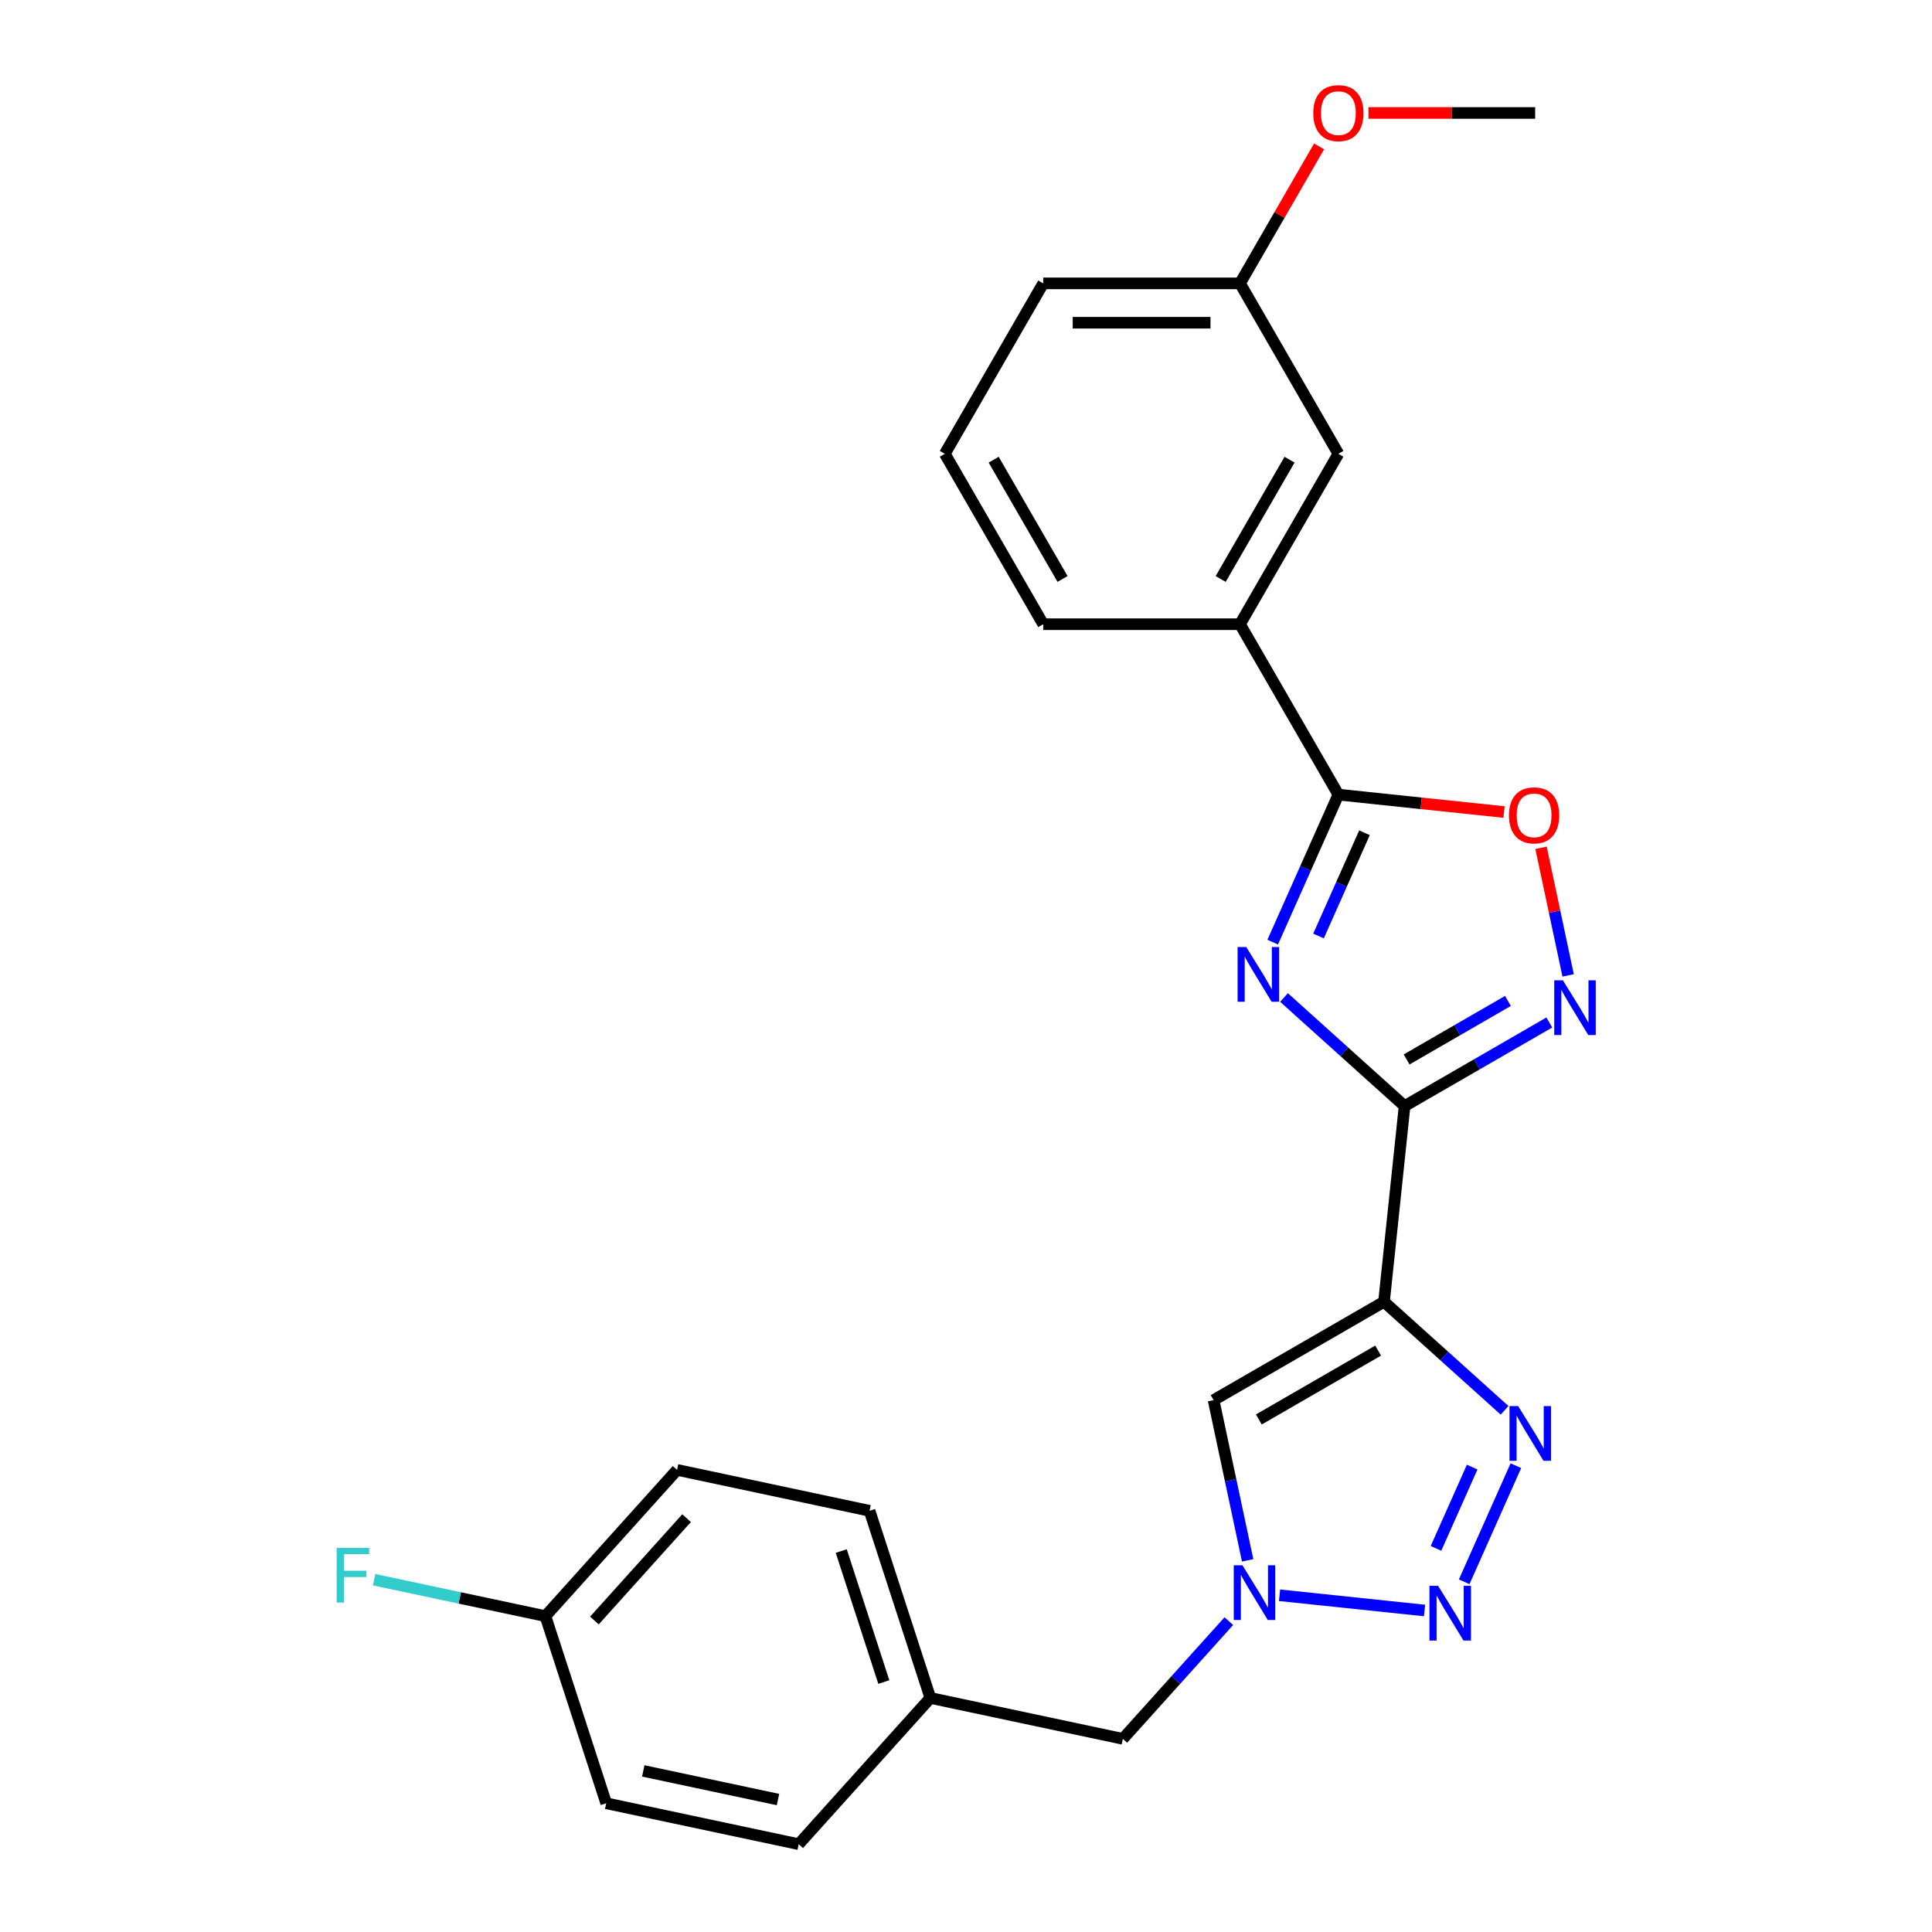 <?xml version='1.0' encoding='iso-8859-1'?>
<svg version='1.1' baseProfile='full'
              xmlns='http://www.w3.org/2000/svg'
                      xmlns:rdkit='http://www.rdkit.org/xml'
                      xmlns:xlink='http://www.w3.org/1999/xlink'
                  xml:space='preserve'
width='1000px' height='1000px' viewBox='0 0 1000 1000'>
<!-- END OF HEADER -->
<rect style='opacity:1.0;fill:#FFFFFF;stroke:none' width='1000' height='1000' x='0' y='0'> </rect>
<path class='bond-0' d='M 727.009,572.494 L 695.807,544.399' style='fill:none;fill-rule:evenodd;stroke:#000000;stroke-width:6px;stroke-linecap:butt;stroke-linejoin:miter;stroke-opacity:1' />
<path class='bond-0' d='M 695.807,544.399 L 664.605,516.305' style='fill:none;fill-rule:evenodd;stroke:#0000FF;stroke-width:6px;stroke-linecap:butt;stroke-linejoin:miter;stroke-opacity:1' />
<path class='bond-1' d='M 727.009,572.494 L 716.363,673.788' style='fill:none;fill-rule:evenodd;stroke:#000000;stroke-width:6px;stroke-linecap:butt;stroke-linejoin:miter;stroke-opacity:1' />
<path class='bond-5' d='M 727.009,572.494 L 764.469,550.867' style='fill:none;fill-rule:evenodd;stroke:#000000;stroke-width:6px;stroke-linecap:butt;stroke-linejoin:miter;stroke-opacity:1' />
<path class='bond-5' d='M 764.469,550.867 L 801.929,529.239' style='fill:none;fill-rule:evenodd;stroke:#0000FF;stroke-width:6px;stroke-linecap:butt;stroke-linejoin:miter;stroke-opacity:1' />
<path class='bond-5' d='M 728.062,548.365 L 754.284,533.225' style='fill:none;fill-rule:evenodd;stroke:#000000;stroke-width:6px;stroke-linecap:butt;stroke-linejoin:miter;stroke-opacity:1' />
<path class='bond-5' d='M 754.284,533.225 L 780.506,518.086' style='fill:none;fill-rule:evenodd;stroke:#0000FF;stroke-width:6px;stroke-linecap:butt;stroke-linejoin:miter;stroke-opacity:1' />
<path class='bond-4' d='M 658.757,487.636 L 675.751,449.466' style='fill:none;fill-rule:evenodd;stroke:#0000FF;stroke-width:6px;stroke-linecap:butt;stroke-linejoin:miter;stroke-opacity:1' />
<path class='bond-4' d='M 675.751,449.466 L 692.745,411.295' style='fill:none;fill-rule:evenodd;stroke:#000000;stroke-width:6px;stroke-linecap:butt;stroke-linejoin:miter;stroke-opacity:1' />
<path class='bond-4' d='M 682.464,484.47 L 694.36,457.751' style='fill:none;fill-rule:evenodd;stroke:#0000FF;stroke-width:6px;stroke-linecap:butt;stroke-linejoin:miter;stroke-opacity:1' />
<path class='bond-4' d='M 694.36,457.751 L 706.256,431.032' style='fill:none;fill-rule:evenodd;stroke:#000000;stroke-width:6px;stroke-linecap:butt;stroke-linejoin:miter;stroke-opacity:1' />
<path class='bond-2' d='M 716.363,673.788 L 747.565,701.883' style='fill:none;fill-rule:evenodd;stroke:#000000;stroke-width:6px;stroke-linecap:butt;stroke-linejoin:miter;stroke-opacity:1' />
<path class='bond-2' d='M 747.565,701.883 L 778.767,729.977' style='fill:none;fill-rule:evenodd;stroke:#0000FF;stroke-width:6px;stroke-linecap:butt;stroke-linejoin:miter;stroke-opacity:1' />
<path class='bond-7' d='M 716.363,673.788 L 628.157,724.714' style='fill:none;fill-rule:evenodd;stroke:#000000;stroke-width:6px;stroke-linecap:butt;stroke-linejoin:miter;stroke-opacity:1' />
<path class='bond-7' d='M 713.317,699.068 L 651.573,734.716' style='fill:none;fill-rule:evenodd;stroke:#000000;stroke-width:6px;stroke-linecap:butt;stroke-linejoin:miter;stroke-opacity:1' />
<path class='bond-3' d='M 784.615,758.647 L 757.861,818.738' style='fill:none;fill-rule:evenodd;stroke:#0000FF;stroke-width:6px;stroke-linecap:butt;stroke-linejoin:miter;stroke-opacity:1' />
<path class='bond-3' d='M 761.993,759.375 L 743.265,801.438' style='fill:none;fill-rule:evenodd;stroke:#0000FF;stroke-width:6px;stroke-linecap:butt;stroke-linejoin:miter;stroke-opacity:1' />
<path class='bond-26' d='M 737.34,833.59 L 662.285,825.702' style='fill:none;fill-rule:evenodd;stroke:#0000FF;stroke-width:6px;stroke-linecap:butt;stroke-linejoin:miter;stroke-opacity:1' />
<path class='bond-9' d='M 692.745,411.295 L 641.82,323.089' style='fill:none;fill-rule:evenodd;stroke:#000000;stroke-width:6px;stroke-linecap:butt;stroke-linejoin:miter;stroke-opacity:1' />
<path class='bond-25' d='M 692.745,411.295 L 735.619,415.802' style='fill:none;fill-rule:evenodd;stroke:#000000;stroke-width:6px;stroke-linecap:butt;stroke-linejoin:miter;stroke-opacity:1' />
<path class='bond-25' d='M 735.619,415.802 L 778.493,420.308' style='fill:none;fill-rule:evenodd;stroke:#FF0000;stroke-width:6px;stroke-linecap:butt;stroke-linejoin:miter;stroke-opacity:1' />
<path class='bond-8' d='M 811.665,504.862 L 804.646,471.842' style='fill:none;fill-rule:evenodd;stroke:#0000FF;stroke-width:6px;stroke-linecap:butt;stroke-linejoin:miter;stroke-opacity:1' />
<path class='bond-8' d='M 804.646,471.842 L 797.627,438.821' style='fill:none;fill-rule:evenodd;stroke:#FF0000;stroke-width:6px;stroke-linecap:butt;stroke-linejoin:miter;stroke-opacity:1' />
<path class='bond-6' d='M 645.782,807.634 L 636.969,766.174' style='fill:none;fill-rule:evenodd;stroke:#0000FF;stroke-width:6px;stroke-linecap:butt;stroke-linejoin:miter;stroke-opacity:1' />
<path class='bond-6' d='M 636.969,766.174 L 628.157,724.714' style='fill:none;fill-rule:evenodd;stroke:#000000;stroke-width:6px;stroke-linecap:butt;stroke-linejoin:miter;stroke-opacity:1' />
<path class='bond-11' d='M 636.046,839.096 L 608.613,869.564' style='fill:none;fill-rule:evenodd;stroke:#0000FF;stroke-width:6px;stroke-linecap:butt;stroke-linejoin:miter;stroke-opacity:1' />
<path class='bond-11' d='M 608.613,869.564 L 581.181,900.031' style='fill:none;fill-rule:evenodd;stroke:#000000;stroke-width:6px;stroke-linecap:butt;stroke-linejoin:miter;stroke-opacity:1' />
<path class='bond-10' d='M 641.82,323.089 L 692.745,234.883' style='fill:none;fill-rule:evenodd;stroke:#000000;stroke-width:6px;stroke-linecap:butt;stroke-linejoin:miter;stroke-opacity:1' />
<path class='bond-10' d='M 631.817,299.673 L 667.465,237.929' style='fill:none;fill-rule:evenodd;stroke:#000000;stroke-width:6px;stroke-linecap:butt;stroke-linejoin:miter;stroke-opacity:1' />
<path class='bond-21' d='M 641.82,323.089 L 539.968,323.089' style='fill:none;fill-rule:evenodd;stroke:#000000;stroke-width:6px;stroke-linecap:butt;stroke-linejoin:miter;stroke-opacity:1' />
<path class='bond-14' d='M 692.745,234.883 L 641.82,146.676' style='fill:none;fill-rule:evenodd;stroke:#000000;stroke-width:6px;stroke-linecap:butt;stroke-linejoin:miter;stroke-opacity:1' />
<path class='bond-12' d='M 581.181,900.031 L 481.554,878.855' style='fill:none;fill-rule:evenodd;stroke:#000000;stroke-width:6px;stroke-linecap:butt;stroke-linejoin:miter;stroke-opacity:1' />
<path class='bond-18' d='M 481.554,878.855 L 413.402,954.545' style='fill:none;fill-rule:evenodd;stroke:#000000;stroke-width:6px;stroke-linecap:butt;stroke-linejoin:miter;stroke-opacity:1' />
<path class='bond-19' d='M 481.554,878.855 L 450.08,781.988' style='fill:none;fill-rule:evenodd;stroke:#000000;stroke-width:6px;stroke-linecap:butt;stroke-linejoin:miter;stroke-opacity:1' />
<path class='bond-19' d='M 457.46,870.619 L 435.428,802.813' style='fill:none;fill-rule:evenodd;stroke:#000000;stroke-width:6px;stroke-linecap:butt;stroke-linejoin:miter;stroke-opacity:1' />
<path class='bond-13' d='M 282.302,836.502 L 350.454,760.812' style='fill:none;fill-rule:evenodd;stroke:#000000;stroke-width:6px;stroke-linecap:butt;stroke-linejoin:miter;stroke-opacity:1' />
<path class='bond-13' d='M 307.663,838.779 L 355.369,785.796' style='fill:none;fill-rule:evenodd;stroke:#000000;stroke-width:6px;stroke-linecap:butt;stroke-linejoin:miter;stroke-opacity:1' />
<path class='bond-15' d='M 282.302,836.502 L 237.972,827.08' style='fill:none;fill-rule:evenodd;stroke:#000000;stroke-width:6px;stroke-linecap:butt;stroke-linejoin:miter;stroke-opacity:1' />
<path class='bond-15' d='M 237.972,827.08 L 193.642,817.657' style='fill:none;fill-rule:evenodd;stroke:#33CCCC;stroke-width:6px;stroke-linecap:butt;stroke-linejoin:miter;stroke-opacity:1' />
<path class='bond-28' d='M 282.302,836.502 L 313.776,933.369' style='fill:none;fill-rule:evenodd;stroke:#000000;stroke-width:6px;stroke-linecap:butt;stroke-linejoin:miter;stroke-opacity:1' />
<path class='bond-20' d='M 641.82,146.676 L 662.287,111.226' style='fill:none;fill-rule:evenodd;stroke:#000000;stroke-width:6px;stroke-linecap:butt;stroke-linejoin:miter;stroke-opacity:1' />
<path class='bond-20' d='M 662.287,111.226 L 682.754,75.776' style='fill:none;fill-rule:evenodd;stroke:#FF0000;stroke-width:6px;stroke-linecap:butt;stroke-linejoin:miter;stroke-opacity:1' />
<path class='bond-27' d='M 641.82,146.676 L 539.968,146.676' style='fill:none;fill-rule:evenodd;stroke:#000000;stroke-width:6px;stroke-linecap:butt;stroke-linejoin:miter;stroke-opacity:1' />
<path class='bond-27' d='M 626.542,167.047 L 555.245,167.047' style='fill:none;fill-rule:evenodd;stroke:#000000;stroke-width:6px;stroke-linecap:butt;stroke-linejoin:miter;stroke-opacity:1' />
<path class='bond-16' d='M 313.776,933.369 L 413.402,954.545' style='fill:none;fill-rule:evenodd;stroke:#000000;stroke-width:6px;stroke-linecap:butt;stroke-linejoin:miter;stroke-opacity:1' />
<path class='bond-16' d='M 332.955,916.62 L 402.693,931.444' style='fill:none;fill-rule:evenodd;stroke:#000000;stroke-width:6px;stroke-linecap:butt;stroke-linejoin:miter;stroke-opacity:1' />
<path class='bond-17' d='M 350.454,760.812 L 450.08,781.988' style='fill:none;fill-rule:evenodd;stroke:#000000;stroke-width:6px;stroke-linecap:butt;stroke-linejoin:miter;stroke-opacity:1' />
<path class='bond-24' d='M 708.292,58.47 L 751.445,58.47' style='fill:none;fill-rule:evenodd;stroke:#FF0000;stroke-width:6px;stroke-linecap:butt;stroke-linejoin:miter;stroke-opacity:1' />
<path class='bond-24' d='M 751.445,58.47 L 794.597,58.47' style='fill:none;fill-rule:evenodd;stroke:#000000;stroke-width:6px;stroke-linecap:butt;stroke-linejoin:miter;stroke-opacity:1' />
<path class='bond-22' d='M 539.968,323.089 L 489.042,234.883' style='fill:none;fill-rule:evenodd;stroke:#000000;stroke-width:6px;stroke-linecap:butt;stroke-linejoin:miter;stroke-opacity:1' />
<path class='bond-22' d='M 549.97,299.673 L 514.322,237.929' style='fill:none;fill-rule:evenodd;stroke:#000000;stroke-width:6px;stroke-linecap:butt;stroke-linejoin:miter;stroke-opacity:1' />
<path class='bond-23' d='M 489.042,234.883 L 539.968,146.676' style='fill:none;fill-rule:evenodd;stroke:#000000;stroke-width:6px;stroke-linecap:butt;stroke-linejoin:miter;stroke-opacity:1' />
<path  class='atom-1' d='M 645.059 490.182
L 654.339 505.182
Q 655.259 506.662, 656.739 509.342
Q 658.219 512.022, 658.299 512.182
L 658.299 490.182
L 662.059 490.182
L 662.059 518.502
L 658.179 518.502
L 648.219 502.102
Q 647.059 500.182, 645.819 497.982
Q 644.619 495.782, 644.259 495.102
L 644.259 518.502
L 640.579 518.502
L 640.579 490.182
L 645.059 490.182
' fill='#0000FF'/>
<path  class='atom-3' d='M 785.794 727.78
L 795.074 742.78
Q 795.994 744.26, 797.474 746.94
Q 798.954 749.62, 799.034 749.78
L 799.034 727.78
L 802.794 727.78
L 802.794 756.1
L 798.914 756.1
L 788.954 739.7
Q 787.794 737.78, 786.554 735.58
Q 785.354 733.38, 784.994 732.7
L 784.994 756.1
L 781.314 756.1
L 781.314 727.78
L 785.794 727.78
' fill='#0000FF'/>
<path  class='atom-4' d='M 744.367 820.827
L 753.647 835.827
Q 754.567 837.307, 756.047 839.987
Q 757.527 842.667, 757.607 842.827
L 757.607 820.827
L 761.367 820.827
L 761.367 849.147
L 757.487 849.147
L 747.527 832.747
Q 746.367 830.827, 745.127 828.627
Q 743.927 826.427, 743.567 825.747
L 743.567 849.147
L 739.887 849.147
L 739.887 820.827
L 744.367 820.827
' fill='#0000FF'/>
<path  class='atom-6' d='M 808.956 507.408
L 818.236 522.408
Q 819.156 523.888, 820.636 526.568
Q 822.116 529.248, 822.196 529.408
L 822.196 507.408
L 825.956 507.408
L 825.956 535.728
L 822.076 535.728
L 812.116 519.328
Q 810.956 517.408, 809.716 515.208
Q 808.516 513.008, 808.156 512.328
L 808.156 535.728
L 804.476 535.728
L 804.476 507.408
L 808.956 507.408
' fill='#0000FF'/>
<path  class='atom-7' d='M 643.073 810.18
L 652.353 825.18
Q 653.273 826.66, 654.753 829.34
Q 656.233 832.02, 656.313 832.18
L 656.313 810.18
L 660.073 810.18
L 660.073 838.5
L 656.193 838.5
L 646.233 822.1
Q 645.073 820.18, 643.833 817.98
Q 642.633 815.78, 642.273 815.1
L 642.273 838.5
L 638.593 838.5
L 638.593 810.18
L 643.073 810.18
' fill='#0000FF'/>
<path  class='atom-9' d='M 781.039 422.022
Q 781.039 415.222, 784.399 411.422
Q 787.759 407.622, 794.039 407.622
Q 800.319 407.622, 803.679 411.422
Q 807.039 415.222, 807.039 422.022
Q 807.039 428.902, 803.639 432.822
Q 800.239 436.702, 794.039 436.702
Q 787.799 436.702, 784.399 432.822
Q 781.039 428.942, 781.039 422.022
M 794.039 433.502
Q 798.359 433.502, 800.679 430.622
Q 803.039 427.702, 803.039 422.022
Q 803.039 416.462, 800.679 413.662
Q 798.359 410.822, 794.039 410.822
Q 789.719 410.822, 787.359 413.622
Q 785.039 416.422, 785.039 422.022
Q 785.039 427.742, 787.359 430.622
Q 789.719 433.502, 794.039 433.502
' fill='#FF0000'/>
<path  class='atom-16' d='M 174.256 801.166
L 191.096 801.166
L 191.096 804.406
L 178.056 804.406
L 178.056 813.006
L 189.656 813.006
L 189.656 816.286
L 178.056 816.286
L 178.056 829.486
L 174.256 829.486
L 174.256 801.166
' fill='#33CCCC'/>
<path  class='atom-21' d='M 679.745 58.55
Q 679.745 51.75, 683.105 47.95
Q 686.465 44.15, 692.745 44.15
Q 699.025 44.15, 702.385 47.95
Q 705.745 51.75, 705.745 58.55
Q 705.745 65.43, 702.345 69.35
Q 698.945 73.23, 692.745 73.23
Q 686.505 73.23, 683.105 69.35
Q 679.745 65.47, 679.745 58.55
M 692.745 70.03
Q 697.065 70.03, 699.385 67.15
Q 701.745 64.23, 701.745 58.55
Q 701.745 52.99, 699.385 50.19
Q 697.065 47.35, 692.745 47.35
Q 688.425 47.35, 686.065 50.15
Q 683.745 52.95, 683.745 58.55
Q 683.745 64.27, 686.065 67.15
Q 688.425 70.03, 692.745 70.03
' fill='#FF0000'/>
</svg>
